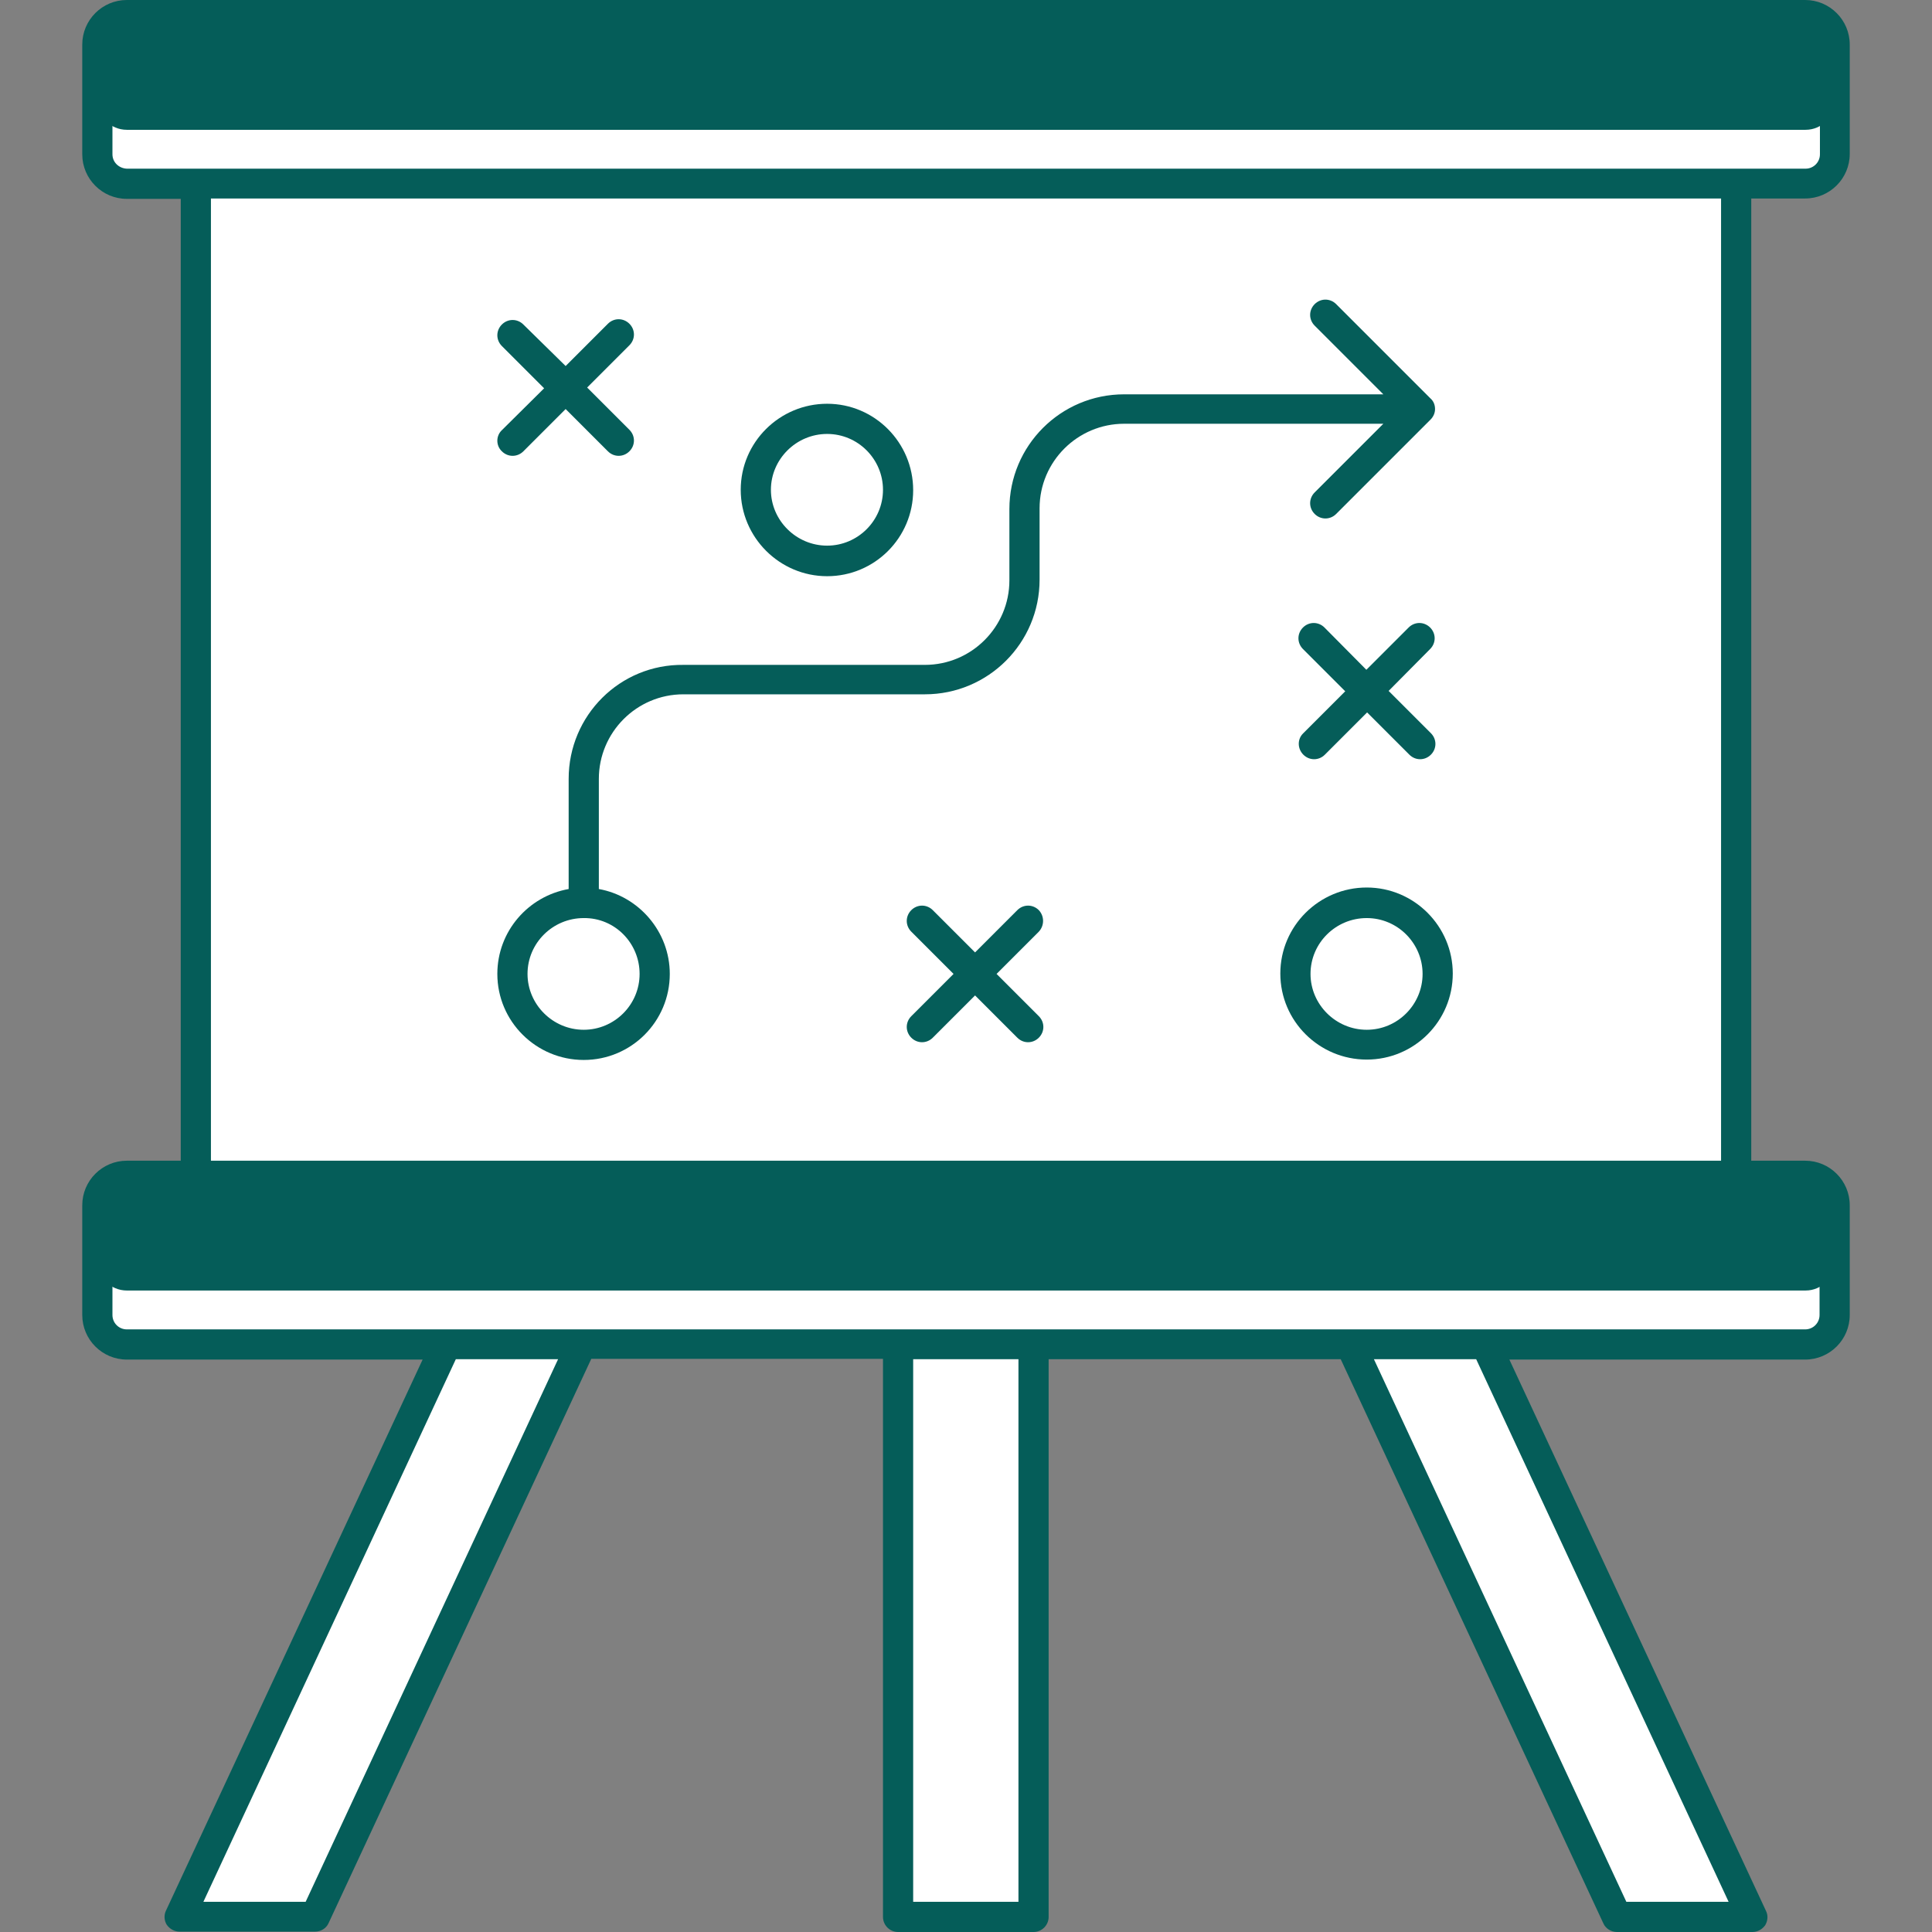 <!DOCTYPE svg PUBLIC "-//W3C//DTD SVG 1.1//EN" "http://www.w3.org/Graphics/SVG/1.1/DTD/svg11.dtd">
<!-- Uploaded to: SVG Repo, www.svgrepo.com, Transformed by: SVG Repo Mixer Tools -->
<svg width="800px" height="800px" viewBox="0 0 512 512" id="Layer_1" version="1.1" xml:space="preserve" xmlns="http://www.w3.org/2000/svg" xmlns:xlink="http://www.w3.org/1999/xlink" fill="#000000">
<rect x="0" y="0" width="512" height="512" fill="#808080" stroke="none"/>
<g id="SVGRepo_bgCarrier" stroke-width="0"/>
<g id="SVGRepo_tracerCarrier" stroke-linecap="round" stroke-linejoin="round"/>
<g id="SVGRepo_iconCarrier"> <style type="text/css"> .st0{fill:#FFFFFF;} .st1{fill:#FFFFFF;} .st2{fill:#FFFFFF;} .st3{fill:#FFFFFF;} .st4{fill:#055d59;} .st5{fill:#055d59;} .st6{fill:#ffffff;} .st7{fill:#FFFFFF;} .st8{fill:#FFFFFF;} .st9{fill:#FFFFFF;} .st10{fill:#FFFFFF;} .st11{fill:#FFFFFF;} .st12{fill:#FFFFFF;} .st13{fill:#055d59;} </style> <g> <g> <g> <rect class="st0" height="151.8" width="35.9" x="238" y="356.2"/> </g> <g> <g> <polygon class="st0" points="464.4,508 428.5,508 357.8,356.2 393.8,356.2 "/> </g> <g> <polygon class="st0" points="154.2,356.2 83.5,508 47.6,508 118.2,356.2 "/> </g> </g> </g> <g> <g> <rect class="st1" height="25.7" width="35.9" x="238" y="356.2"/> </g> <g> <g> <polygon class="st1" points="405.7,381.9 369.8,381.9 357.8,356.2 393.8,356.2 "/> </g> <g> <polygon class="st2" points="464.4,508 428.5,508 416.5,482.3 452.4,482.3 "/> </g> <g> <polygon class="st2" points="47.6,508 83.5,508 95.5,482.3 59.6,482.3 "/> </g> <g> <polygon class="st1" points="154.2,356.2 142.2,381.9 106.3,381.9 118.2,356.2 "/> </g> </g> </g> <g> <g> <rect class="st2" height="25.7" width="35.9" x="238" y="482.3"/> </g> </g> <rect class="st3" height="262.9" width="408.2" x="51.9" y="48.6"/> <g> <g> <path class="st4" d="M486.2,11.8v29.1c0,4.3-3.5,7.8-7.8,7.8H33.6c-4.3,0-7.8-3.5-7.8-7.8V11.8c0-4.3,3.5-7.8,7.8-7.8h444.9 C482.8,4,486.2,7.5,486.2,11.8z"/> </g> <g> <path class="st5" d="M486.2,11.8V26c0-4.3-3.5-7.8-7.8-7.8H33.6c-4.3,0-7.8,3.5-7.8,7.8V11.8c0-4.3,3.5-7.8,7.8-7.8h444.9 C482.8,4,486.2,7.5,486.2,11.8z"/> </g> <g> <path class="st6" d="M486.2,26.6v14.2c0,4.3-3.5,7.8-7.8,7.8H33.6c-4.3,0-7.8-3.5-7.8-7.8V26.6c0,4.3,3.5,7.8,7.8,7.8h444.9 C482.8,34.4,486.2,30.9,486.2,26.6z"/> </g> </g> <g> <g> <path class="st4" d="M486.2,319.4v29.1c0,4.3-3.5,7.8-7.8,7.8H33.6c-4.3,0-7.8-3.5-7.8-7.8v-29.1c0-4.3,3.5-7.8,7.8-7.8h444.9 C482.8,311.6,486.2,315,486.2,319.4z"/> </g> <g> <path class="st5" d="M486.2,319.4v14.2c0-4.3-3.5-7.8-7.8-7.8H33.6c-4.3,0-7.8,3.5-7.8,7.8v-14.2c0-4.3,3.5-7.8,7.8-7.8h444.9 C482.8,311.6,486.2,315,486.2,319.4z"/> </g> <g> <path class="st6" d="M486.2,334.2v14.2c0,4.3-3.5,7.8-7.8,7.8H33.6c-4.3,0-7.8-3.5-7.8-7.8v-14.2c0,4.3,3.5,7.8,7.8,7.8h444.9 C482.8,342,486.2,338.5,486.2,334.2z"/> </g> </g> <g> <g> <g> <path class="st7" d="M173.5,258.1c0,10.4-8.4,18.8-18.8,18.8c-10.4,0-18.9-8.4-18.9-18.8c0-10.4,8.4-18.8,18.9-18.8 C165.1,239.2,173.5,247.7,173.5,258.1z"/> </g> </g> <g> <g> <path class="st8" d="M381,258.1c0,10.4-8.4,18.8-18.8,18.8c-10.4,0-18.9-8.4-18.9-18.8c0-10.4,8.4-18.8,18.9-18.8 C372.6,239.2,381,247.7,381,258.1z"/> </g> </g> <g> <g> <path class="st9" d="M238,129.9c0,10.4-8.4,18.8-18.8,18.8c-10.4,0-18.9-8.4-18.9-18.8c0-10.4,8.4-18.8,18.9-18.8 C229.6,111,238,119.5,238,129.9z"/> </g> </g> </g> <g> <g> <g> <path class="st10" d="M173.6,258c0,10.4-8.4,18.8-18.8,18.8c-8.1,0-15-5.1-17.7-12.2c2,0.8,4.3,1.2,6.6,1.2 c10.4,0,18.8-8.4,18.8-18.8c0-2.3-0.4-4.6-1.2-6.6C168.4,243,173.6,250,173.6,258z"/> </g> </g> <g> <g> <path class="st11" d="M381,258c0,10.4-8.4,18.8-18.8,18.8c-8.1,0-15-5.1-17.7-12.2c2.1,0.8,4.3,1.2,6.6,1.2 c10.4,0,18.8-8.4,18.8-18.8c0-2.3-0.4-4.6-1.2-6.6C376,243.1,381,250,381,258z"/> </g> </g> <g> <g> <path class="st12" d="M238,129.9c0,10.4-8.4,18.8-18.8,18.8c-8.1,0-15-5.1-17.7-12.2c2,0.8,4.3,1.2,6.6,1.2 c10.4,0,18.8-8.4,18.8-18.8c0-2.3-0.4-4.6-1.2-6.6C233,114.9,238,121.8,238,129.9z"/> </g> </g> </g> <g> <path class="st13" d="M478.4,52.6c6.5,0,11.8-5.3,11.8-11.8V11.8c0-6.5-5.3-11.8-11.8-11.8H33.6c-6.5,0-11.8,5.3-11.8,11.8v29.1 c0,6.5,5.3,11.8,11.8,11.8h14.3v254.9H33.6c-6.5,0-11.8,5.3-11.8,11.8v29.1c0,6.5,5.3,11.8,11.8,11.8H112L44,506.3 c-0.6,1.2-0.5,2.7,0.2,3.8c0.8,1.1,2,1.8,3.4,1.8h35.9c1.6,0,3-0.9,3.6-2.3l69.6-149.5H234V508c0,2.2,1.8,4,4,4h35.9 c2.2,0,4-1.8,4-4V360.2h77.4l69.6,149.5c0.6,1.4,2.1,2.3,3.6,2.3h35.9c1.4,0,2.6-0.7,3.4-1.8c0.7-1.2,0.8-2.6,0.2-3.8l-68-146.1 h78.4c6.5,0,11.8-5.3,11.8-11.8v-29.1c0-6.5-5.3-11.8-11.8-11.8h-14.3V52.6H478.4z M29.8,40.9V11.8c0-2.1,1.7-3.8,3.8-3.8h444.9 c2.1,0,3.8,1.7,3.8,3.8v29.1c0,2.1-1.7,3.8-3.8,3.8H33.6C31.5,44.6,29.8,43,29.8,40.9z M81,504H53.9l66.9-143.8h27.1L81,504z M269.9,504H242V360.2h27.9V504z M458.1,504H431l-66.9-143.8h27.1L458.1,504z M482.2,319.4v29.1c0,2.1-1.7,3.8-3.8,3.8H33.6 c-2.1,0-3.8-1.7-3.8-3.8v-29.1c0-2.1,1.7-3.8,3.8-3.8h444.9C480.5,315.6,482.2,317.3,482.2,319.4z M456.1,307.6H55.9V52.6h400.2 V307.6z"/> <path class="st13" d="M133,119.6c1.6,1.6,4.1,1.6,5.7,0l11.2-11.2l11.2,11.2c1.6,1.6,4.1,1.6,5.7,0c1.6-1.6,1.6-4.1,0-5.7 l-11.2-11.2l11.2-11.2c1.6-1.6,1.6-4.1,0-5.7c-1.6-1.6-4.1-1.6-5.7,0l-11.2,11.2L138.7,86c-1.6-1.6-4.1-1.6-5.7,0 c-1.6,1.6-1.6,4.1,0,5.7l11.2,11.2L133,114C131.4,115.5,131.4,118.1,133,119.6z"/> <path class="st13" d="M345.4,200c1.6,1.6,4.1,1.6,5.7,0l11.2-11.2l11.2,11.2c1.6,1.6,4.1,1.6,5.7,0c1.6-1.6,1.6-4.1,0-5.7 l-11.2-11.2L379,172c1.6-1.6,1.6-4.1,0-5.7c-1.6-1.6-4.1-1.6-5.7,0l-11.2,11.2L351,166.3c-1.6-1.6-4.1-1.6-5.7,0 c-1.6,1.6-1.6,4.1,0,5.7l11.2,11.2l-11.2,11.2C343.8,195.9,343.8,198.4,345.4,200z"/> <path class="st13" d="M275.3,241.2c-1.6-1.6-4.1-1.6-5.7,0l-11.2,11.2l-11.2-11.2c-1.6-1.6-4.1-1.6-5.7,0c-1.6,1.6-1.6,4.1,0,5.7 l11.2,11.2l-11.2,11.2c-1.6,1.6-1.6,4.1,0,5.7c1.6,1.6,4.1,1.6,5.7,0l11.2-11.2l11.2,11.2c1.6,1.6,4.1,1.6,5.7,0 c1.6-1.6,1.6-4.1,0-5.7l-11.2-11.2l11.2-11.2C276.8,245.3,276.8,242.8,275.3,241.2z"/> <path class="st13" d="M150.7,206.4v29.2c-10.7,1.9-18.9,11.2-18.9,22.5c0,12.6,10.3,22.8,22.9,22.8c12.6,0,22.8-10.2,22.8-22.8 c0-11.2-8.2-20.6-18.8-22.5v-29.2c0-12.3,10-22.4,22.4-22.4h64c16.8,0,30.4-13.6,30.4-30.4v-18.9c0-12.4,10.1-22.4,22.4-22.4h68.7 l-18.2,18.2c-1.6,1.6-1.6,4.1,0,5.7c1.6,1.6,4.1,1.6,5.7,0l25-25c0.8-0.8,1.2-1.8,1.2-2.8c0-1.1-0.4-2.1-1.2-2.8l-25-25 c-1.6-1.6-4.1-1.6-5.7,0c-1.6,1.6-1.6,4.1,0,5.7l18.2,18.2h-68.7c-16.8,0-30.4,13.6-30.4,30.4v18.9c0,12.3-10,22.4-22.4,22.4h-64 C164.3,176,150.7,189.6,150.7,206.4z M169.5,258.1c0,8.2-6.7,14.8-14.8,14.8c-8.2,0-14.9-6.7-14.9-14.8c0-8.2,6.7-14.8,14.9-14.8 C162.9,243.2,169.5,249.9,169.5,258.1z"/> <path class="st13" d="M362.2,235.2c-12.6,0-22.9,10.2-22.9,22.8c0,12.6,10.3,22.8,22.9,22.8c12.6,0,22.8-10.2,22.8-22.8 C385,245.5,374.8,235.2,362.2,235.2z M362.2,272.9c-8.2,0-14.9-6.7-14.9-14.8c0-8.2,6.7-14.8,14.9-14.8c8.2,0,14.8,6.7,14.8,14.8 C377,266.2,370.4,272.9,362.2,272.9z"/> <path class="st13" d="M219.2,152.7c12.6,0,22.8-10.2,22.8-22.8S231.8,107,219.2,107c-12.6,0-22.9,10.2-22.9,22.8 S206.6,152.7,219.2,152.7z M219.2,115c8.2,0,14.8,6.7,14.8,14.8c0,8.2-6.7,14.8-14.8,14.8c-8.2,0-14.9-6.7-14.9-14.8 C204.3,121.7,211,115,219.2,115z"/> </g> </g> </g>
</svg>